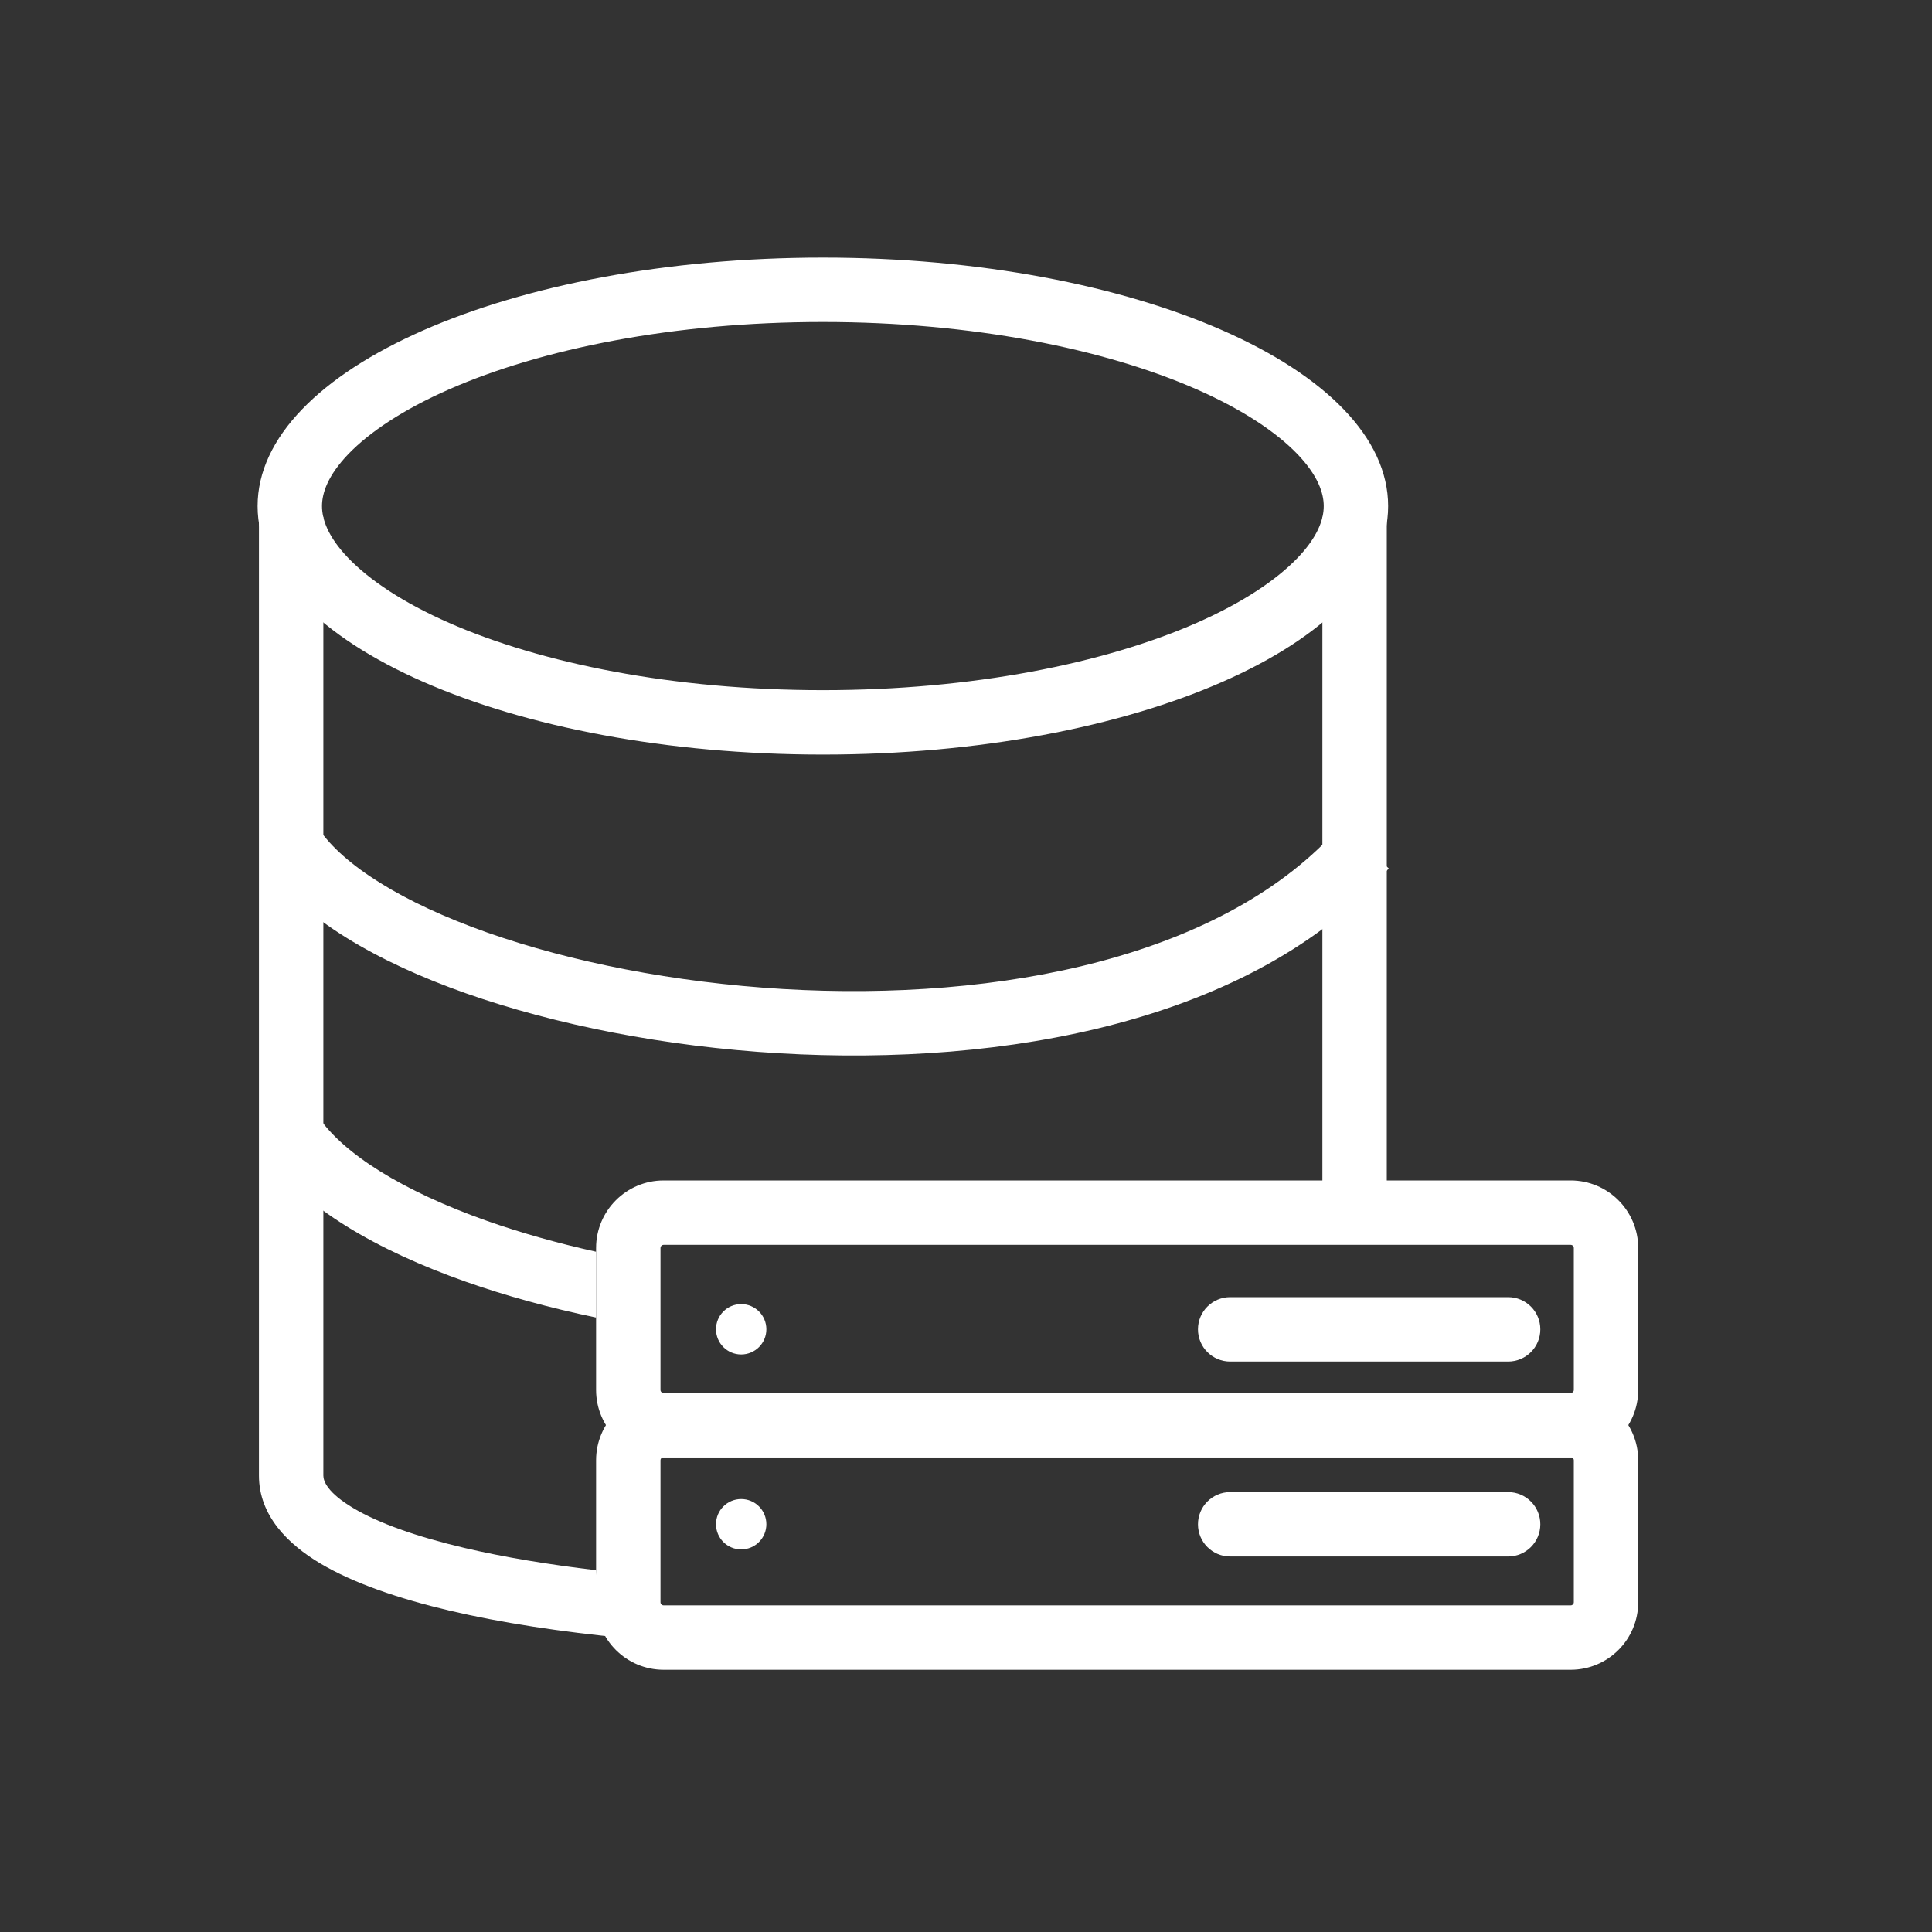 <svg width="30" height="30" viewBox="0 0 30 30" fill="none" xmlns="http://www.w3.org/2000/svg">
<rect x="0" y="0" width="30" height="30" fill="#333333" stroke="none"/>
<path fill-rule="evenodd" clip-rule="evenodd" d="M20.145 8.667C20.465 8.334 20.555 8.062 20.555 7.859C20.555 7.655 20.465 7.384 20.145 7.05C19.819 6.712 19.3 6.362 18.582 6.046C17.148 5.416 15.096 5 12.778 5C10.459 5 8.408 5.416 6.973 6.046C6.255 6.362 5.736 6.712 5.41 7.05C5.09 7.384 5 7.655 5 7.859C5 8.062 5.09 8.334 5.41 8.667C5.736 9.005 6.255 9.356 6.973 9.672C8.408 10.302 10.459 10.717 12.778 10.717C15.096 10.717 17.148 10.302 18.582 9.672C19.3 9.356 19.819 9.005 20.145 8.667ZM12.778 11.717C17.625 11.717 21.555 9.99 21.555 7.859C21.555 5.728 17.625 4 12.778 4C7.93 4 4 5.728 4 7.859C4 9.99 7.93 11.717 12.778 11.717Z" fill="white"/>
<path fill-rule="evenodd" clip-rule="evenodd" d="M7.232 15.423C5.86 14.938 4.695 14.27 4.126 13.437L4.952 12.873C5.334 13.433 6.242 14.013 7.565 14.48C8.863 14.938 10.475 15.257 12.155 15.357C13.834 15.456 15.561 15.335 17.092 14.927C18.626 14.518 19.93 13.831 20.813 12.825L21.565 13.485C20.51 14.687 19.003 15.452 17.349 15.893C15.693 16.335 13.856 16.459 12.095 16.355C10.335 16.251 8.629 15.916 7.232 15.423Z" fill="white"/>
<path fill-rule="evenodd" clip-rule="evenodd" d="M9.256 19.437C8.652 19.303 8.084 19.142 7.565 18.959C6.242 18.492 5.335 17.912 4.952 17.352L4.126 17.916C4.695 18.749 5.86 19.418 7.232 19.902C7.853 20.121 8.535 20.309 9.256 20.459V19.437Z" fill="white"/>
<path fill-rule="evenodd" clip-rule="evenodd" d="M4.021 8.026C4.021 8.026 4.021 8.026 4.521 8.026C5.021 8.026 5.021 8.026 5.021 8.026V22.913C5.021 22.996 5.081 23.177 5.487 23.418C5.874 23.649 6.462 23.86 7.216 24.037C7.822 24.179 8.513 24.294 9.257 24.382C9.286 24.934 9.744 25.374 10.304 25.374H16.628C15.425 25.519 14.097 25.587 12.776 25.582C10.689 25.575 8.585 25.386 6.987 25.011C6.193 24.824 5.491 24.584 4.975 24.278C4.478 23.982 4.021 23.539 4.021 22.913V8.026ZM21.534 18.555H20.534V8.026H21.534V18.555Z" fill="white"/>
<path fill-rule="evenodd" clip-rule="evenodd" d="M24.389 19.33H10.305C10.278 19.33 10.256 19.352 10.256 19.379V21.583C10.256 21.609 10.278 21.631 10.305 21.631H24.389C24.416 21.631 24.438 21.609 24.438 21.583V19.379C24.438 19.352 24.416 19.33 24.389 19.33ZM10.305 18.33C9.726 18.33 9.256 18.8 9.256 19.379V21.583C9.256 22.162 9.726 22.631 10.305 22.631H24.389C24.968 22.631 25.438 22.162 25.438 21.583V19.379C25.438 18.8 24.968 18.33 24.389 18.33H10.305Z" fill="white"/>
<path d="M11.9 20.641C11.9 20.857 11.725 21.032 11.509 21.032C11.293 21.032 11.118 20.857 11.118 20.641C11.118 20.425 11.293 20.25 11.509 20.25C11.725 20.25 11.9 20.425 11.9 20.641Z" fill="white"/>
<path fill-rule="evenodd" clip-rule="evenodd" d="M18.602 20.642C18.602 20.366 18.826 20.142 19.102 20.142H23.418C23.695 20.142 23.918 20.366 23.918 20.642C23.918 20.918 23.695 21.142 23.418 21.142H19.102C18.826 21.142 18.602 20.918 18.602 20.642Z" fill="white"/>
<path fill-rule="evenodd" clip-rule="evenodd" d="M24.389 22.627H10.305C10.278 22.627 10.256 22.649 10.256 22.675V24.879C10.256 24.906 10.278 24.928 10.305 24.928H24.389C24.416 24.928 24.438 24.906 24.438 24.879V22.675C24.438 22.649 24.416 22.627 24.389 22.627ZM10.305 21.627C9.726 21.627 9.256 22.096 9.256 22.675V24.879C9.256 25.459 9.726 25.928 10.305 25.928H24.389C24.968 25.928 25.438 25.459 25.438 24.879V22.675C25.438 22.096 24.968 21.627 24.389 21.627H10.305Z" fill="white"/>
<path d="M11.9 23.668C11.9 23.884 11.725 24.059 11.509 24.059C11.293 24.059 11.118 23.884 11.118 23.668C11.118 23.452 11.293 23.277 11.509 23.277C11.725 23.277 11.9 23.452 11.9 23.668Z" fill="white"/>
<path fill-rule="evenodd" clip-rule="evenodd" d="M18.602 23.669C18.602 23.393 18.826 23.169 19.102 23.169H23.418C23.695 23.169 23.918 23.393 23.918 23.669C23.918 23.945 23.695 24.169 23.418 24.169H19.102C18.826 24.169 18.602 23.945 18.602 23.669Z" fill="white"/>
</svg>
